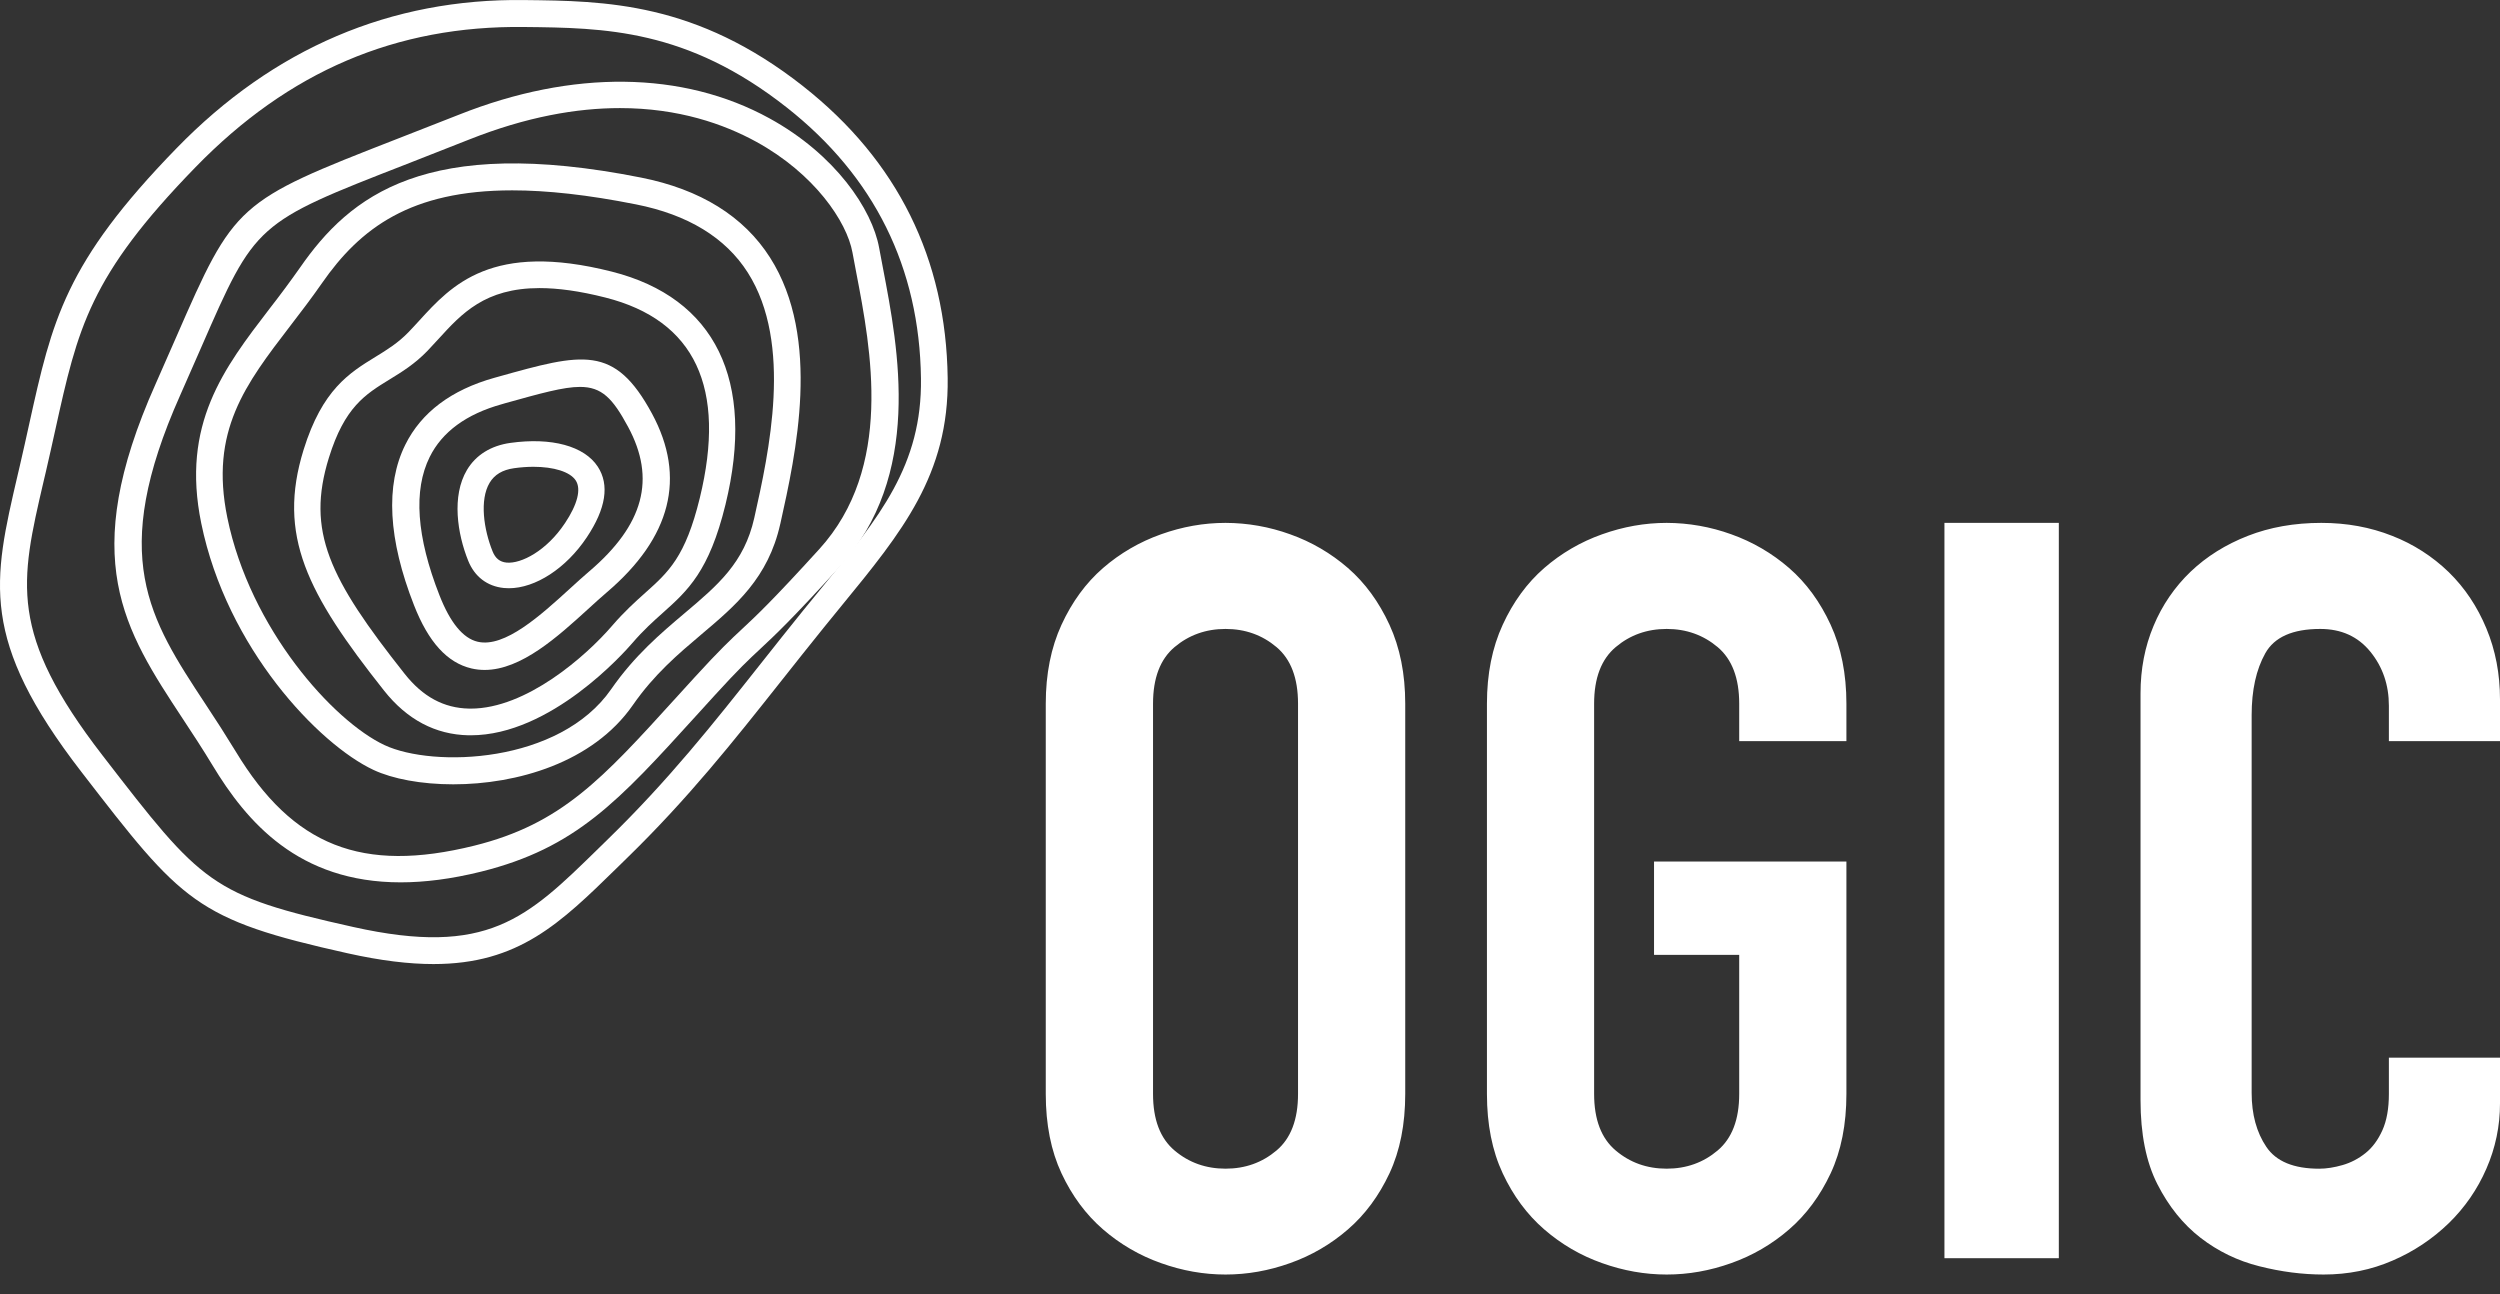 <svg width="85" height="44" viewBox="0 0 85 44" fill="none" xmlns="http://www.w3.org/2000/svg">
<rect x="0" y="0" width="85" height="44" fill="#333333" stroke="none"/>
<path fill-rule="evenodd" clip-rule="evenodd" d="M45.831 19.313C45.253 18.811 44.587 18.422 43.865 18.166C43.161 17.911 42.418 17.78 41.668 17.778C40.929 17.778 40.198 17.907 39.472 18.167C38.75 18.423 38.082 18.811 37.503 19.313C36.919 19.821 36.449 20.464 36.091 21.242C35.734 22.019 35.556 22.912 35.556 23.924V37.194C35.556 38.23 35.734 39.129 36.091 39.893C36.449 40.658 36.919 41.293 37.503 41.799C38.082 42.301 38.749 42.69 39.472 42.945C40.198 43.205 40.93 43.334 41.668 43.334C42.407 43.334 43.139 43.205 43.865 42.945C44.587 42.69 45.253 42.301 45.831 41.799C46.414 41.294 46.884 40.658 47.242 39.894C47.599 39.129 47.778 38.23 47.778 37.194V23.924C47.778 22.912 47.599 22.019 47.242 21.242C46.884 20.465 46.414 19.82 45.831 19.313H45.831ZM44.133 37.194C44.133 38.065 43.889 38.705 43.401 39.117C42.913 39.529 42.336 39.735 41.668 39.735C41.002 39.735 40.423 39.53 39.935 39.117C39.447 38.706 39.203 38.065 39.203 37.194V23.924C39.203 23.054 39.447 22.413 39.935 22.001C40.424 21.59 41.002 21.384 41.668 21.384C42.336 21.384 42.913 21.59 43.401 22.001C43.889 22.413 44.133 23.054 44.133 23.924V37.194V37.194ZM85 25.198V23.783C85 22.912 84.846 22.107 84.537 21.366C84.229 20.625 83.803 19.986 83.259 19.454C82.706 18.918 82.052 18.498 81.334 18.219C80.594 17.925 79.79 17.778 78.925 17.778C78.012 17.778 77.179 17.925 76.427 18.219C75.673 18.514 75.025 18.919 74.482 19.436C73.939 19.956 73.51 20.584 73.222 21.278C72.925 21.984 72.778 22.749 72.778 23.571V37.407C72.778 38.56 72.969 39.513 73.352 40.264C73.735 41.017 74.223 41.623 74.815 42.082C75.407 42.541 76.088 42.871 76.815 43.052C77.555 43.24 78.284 43.334 79.001 43.334C79.839 43.334 80.624 43.176 81.352 42.858C82.06 42.554 82.706 42.124 83.259 41.588C83.802 41.06 84.236 40.431 84.537 39.736C84.845 39.035 85.002 38.278 85 37.513V35.96H81.222V37.195C81.222 37.689 81.149 38.101 81.001 38.43C80.852 38.76 80.661 39.018 80.427 39.205C80.192 39.394 79.932 39.53 79.649 39.612C79.364 39.694 79.099 39.736 78.852 39.736C77.988 39.736 77.389 39.489 77.056 38.994C76.723 38.501 76.556 37.889 76.556 37.16V24.312C76.556 23.465 76.71 22.766 77.019 22.213C77.328 21.66 77.951 21.384 78.889 21.384C79.606 21.384 80.173 21.642 80.594 22.16C81.013 22.677 81.222 23.289 81.222 23.995V25.198H85V25.198ZM60.83 19.313C60.252 18.811 59.585 18.422 58.864 18.166C58.159 17.911 57.416 17.78 56.667 17.778C55.928 17.778 55.196 17.907 54.469 18.167C53.748 18.422 53.081 18.811 52.503 19.313C51.92 19.821 51.449 20.464 51.092 21.242C50.734 22.019 50.556 22.912 50.556 23.924V37.194C50.556 38.23 50.734 39.129 51.092 39.893C51.449 40.658 51.92 41.293 52.503 41.799C53.087 42.305 53.742 42.688 54.469 42.945C55.196 43.205 55.928 43.334 56.667 43.334C57.406 43.334 58.138 43.205 58.864 42.945C59.586 42.69 60.253 42.301 60.831 41.799C61.414 41.294 61.884 40.658 62.242 39.894C62.599 39.129 62.778 38.23 62.778 37.194V29.291H56.237V32.466H59.133V37.194C59.133 38.065 58.888 38.705 58.399 39.117C57.912 39.529 57.334 39.735 56.666 39.735C55.999 39.735 55.422 39.53 54.934 39.117C54.445 38.706 54.2 38.065 54.2 37.194V23.924C54.2 23.054 54.445 22.413 54.934 22.001C55.421 21.59 55.999 21.384 56.667 21.384C57.334 21.384 57.911 21.59 58.4 22.001C58.888 22.413 59.133 23.054 59.133 23.924V25.198H62.778V23.924C62.778 22.912 62.599 22.019 62.242 21.242C61.884 20.465 61.414 19.82 60.83 19.313V19.313ZM66.111 42.778H70V17.778H66.111V42.778ZM17.351 15.059C16.69 15.152 16.18 15.47 15.877 15.978C15.348 16.866 15.552 18.155 15.919 19.066C16.137 19.608 16.568 19.936 17.132 19.992C17.187 19.998 17.244 20 17.302 20C18.203 20 19.247 19.325 19.951 18.269C20.603 17.292 20.728 16.485 20.325 15.867C19.866 15.165 18.753 14.863 17.351 15.059V15.059ZM19.205 17.794H19.204C18.584 18.726 17.72 19.176 17.221 19.128C16.993 19.105 16.843 18.984 16.748 18.747C16.448 18.005 16.3 16.996 16.647 16.415C16.813 16.137 17.084 15.975 17.478 15.919C17.706 15.887 17.928 15.871 18.136 15.871C18.829 15.871 19.382 16.041 19.575 16.335C19.767 16.63 19.636 17.148 19.205 17.794Z" fill="white"/>
<path fill-rule="evenodd" clip-rule="evenodd" d="M16.925 12.813L16.81 12.845C15.344 13.256 14.325 14.022 13.78 15.121C13.098 16.497 13.197 18.333 14.077 20.579C14.567 21.831 15.206 22.534 16.03 22.727C16.179 22.762 16.328 22.778 16.478 22.778C17.724 22.778 18.973 21.639 19.997 20.706C20.221 20.502 20.433 20.308 20.633 20.138C22.82 18.274 23.338 16.232 22.17 14.067C20.893 11.703 19.813 12.005 16.925 12.813V12.813ZM20.033 19.427C19.827 19.603 19.605 19.805 19.374 20.016C18.387 20.916 17.159 22.035 16.241 21.819C15.743 21.703 15.306 21.171 14.941 20.237C14.161 18.248 14.049 16.667 14.61 15.537C15.033 14.683 15.857 14.079 17.059 13.744L17.174 13.71C18.388 13.372 19.159 13.155 19.719 13.155C20.46 13.155 20.828 13.536 21.354 14.511C22.311 16.283 21.89 17.844 20.033 19.428" fill="white"/>
<path fill-rule="evenodd" clip-rule="evenodd" d="M20.805 9.236C16.718 8.201 15.351 9.699 14.253 10.903C14.131 11.036 14.011 11.168 13.888 11.295C13.534 11.661 13.163 11.89 12.77 12.131C11.879 12.678 10.958 13.244 10.322 15.293C9.42 18.204 10.437 20.172 13.058 23.481C13.838 24.466 14.804 24.977 15.928 25L16.006 25C18.725 25 21.221 22.188 21.499 21.865C21.871 21.431 22.21 21.128 22.538 20.835C23.383 20.079 24.112 19.426 24.667 17.153C25.695 12.939 24.323 10.128 20.805 9.236V9.236ZM23.792 16.936C23.304 18.935 22.732 19.447 21.939 20.156C21.606 20.454 21.229 20.792 20.817 21.27C19.91 22.325 17.888 24.093 16.006 24.093L15.945 24.092C15.09 24.075 14.376 23.69 13.762 22.915C11.185 19.661 10.408 18.061 11.182 15.564C11.716 13.84 12.421 13.408 13.238 12.906C13.663 12.646 14.101 12.377 14.534 11.929C14.662 11.795 14.788 11.657 14.916 11.517C15.692 10.667 16.487 9.795 18.344 9.795C18.961 9.795 19.696 9.891 20.585 10.117C23.629 10.888 24.708 13.183 23.792 16.936" fill="white"/>
<path fill-rule="evenodd" clip-rule="evenodd" d="M21.797 6.038C14.48 4.585 11.899 6.651 10.2 9.1C9.866 9.574 9.52 10.04 9.163 10.498C7.615 12.516 6.153 14.422 6.842 17.789C7.714 22.051 10.852 25.314 12.698 26.177C13.348 26.482 14.323 26.667 15.41 26.667C17.562 26.667 20.151 25.939 21.519 23.97C22.245 22.924 23.061 22.235 23.849 21.568C25.016 20.583 26.118 19.651 26.528 17.818L26.532 17.804C27.056 15.451 27.935 11.512 26.183 8.76C25.289 7.355 23.813 6.438 21.797 6.038ZM25.648 17.598L25.645 17.611C25.303 19.137 24.407 19.895 23.272 20.853C22.477 21.525 21.575 22.287 20.78 23.433C19.019 25.969 14.73 26.108 13.075 25.334C11.331 24.518 8.502 21.376 7.729 17.599C7.126 14.654 8.34 13.073 9.876 11.071C10.226 10.615 10.588 10.143 10.94 9.637C12.251 7.747 13.967 6.472 17.415 6.472C18.597 6.472 19.982 6.622 21.624 6.949C23.39 7.299 24.668 8.079 25.424 9.267C26.967 11.689 26.141 15.388 25.648 17.598" fill="white"/>
<path fill-rule="evenodd" clip-rule="evenodd" d="M26.157 4.021C23.215 2.408 19.469 2.364 15.608 3.898C14.906 4.176 14.202 4.452 13.497 4.725C8.046 6.849 7.976 6.913 5.99 11.464C5.781 11.942 5.549 12.472 5.287 13.063C2.638 19.005 4.216 21.403 6.214 24.438C6.545 24.94 6.887 25.459 7.223 26.016C8.39 27.949 10.147 30 13.622 30C14.433 30 15.339 29.888 16.353 29.637C19.585 28.833 21.033 27.238 23.663 24.342L24.293 23.649C25.124 22.737 25.465 22.42 25.859 22.053C26.349 21.596 26.906 21.077 28.537 19.284C31.374 16.168 30.556 11.905 30.015 9.085C29.971 8.853 29.928 8.632 29.89 8.423C29.653 7.121 28.407 5.255 26.157 4.021V4.021ZM29.11 9.255C29.618 11.898 30.384 15.893 27.853 18.673C26.248 20.438 25.706 20.943 25.228 21.388C24.836 21.753 24.467 22.098 23.61 23.037L22.978 23.731C20.47 26.494 19.088 28.015 16.128 28.752C12.312 29.699 9.961 28.771 8.013 25.548C7.681 25.005 7.339 24.469 6.986 23.939C5.068 21.026 3.682 18.921 6.129 13.432C6.393 12.839 6.625 12.307 6.835 11.826C8.688 7.58 8.688 7.58 13.834 5.576C14.462 5.331 15.164 5.057 15.951 4.744C17.905 3.968 19.614 3.675 21.079 3.675C23.07 3.675 24.612 4.217 25.712 4.82C27.686 5.903 28.792 7.531 28.984 8.585C29.022 8.797 29.066 9.021 29.11 9.255" fill="white"/>
<path fill-rule="evenodd" clip-rule="evenodd" d="M27.311 2.935C23.667 0.064 20.567 0.032 17.832 0.002C13.281 -0.058 9.302 1.647 6.001 5.042C2.205 8.944 1.774 10.888 0.993 14.417C0.896 14.859 0.792 15.328 0.675 15.833L0.601 16.149C-0.241 19.76 -0.704 21.75 2.771 26.249C6.199 30.688 6.639 31.258 11.817 32.411C12.946 32.663 13.904 32.778 14.738 32.778C17.634 32.778 19.05 31.392 20.972 29.512L21.294 29.197C23.398 27.15 24.94 25.201 26.573 23.139C27.038 22.552 27.515 21.949 28.02 21.324C28.226 21.07 28.429 20.822 28.626 20.58C30.659 18.098 32.266 16.137 32.221 12.853C32.167 8.796 30.514 5.459 27.31 2.935H27.311ZM27.927 19.998C27.723 20.247 27.519 20.496 27.316 20.746C26.829 21.351 26.344 21.958 25.863 22.568C24.249 24.607 22.724 26.533 20.663 28.539L20.34 28.855C17.915 31.228 16.579 32.536 12.013 31.518C7.156 30.435 6.878 30.077 3.487 25.686C0.279 21.533 0.682 19.803 1.484 16.359L1.559 16.042C1.677 15.535 1.781 15.062 1.88 14.616C2.649 11.142 3.034 9.398 6.649 5.683C9.815 2.428 13.464 0.864 17.821 0.918C20.54 0.947 23.351 0.977 26.752 3.656C29.728 6 31.263 9.099 31.313 12.866C31.353 15.813 29.916 17.569 27.927 19.998Z" fill="white"/>
</svg>
